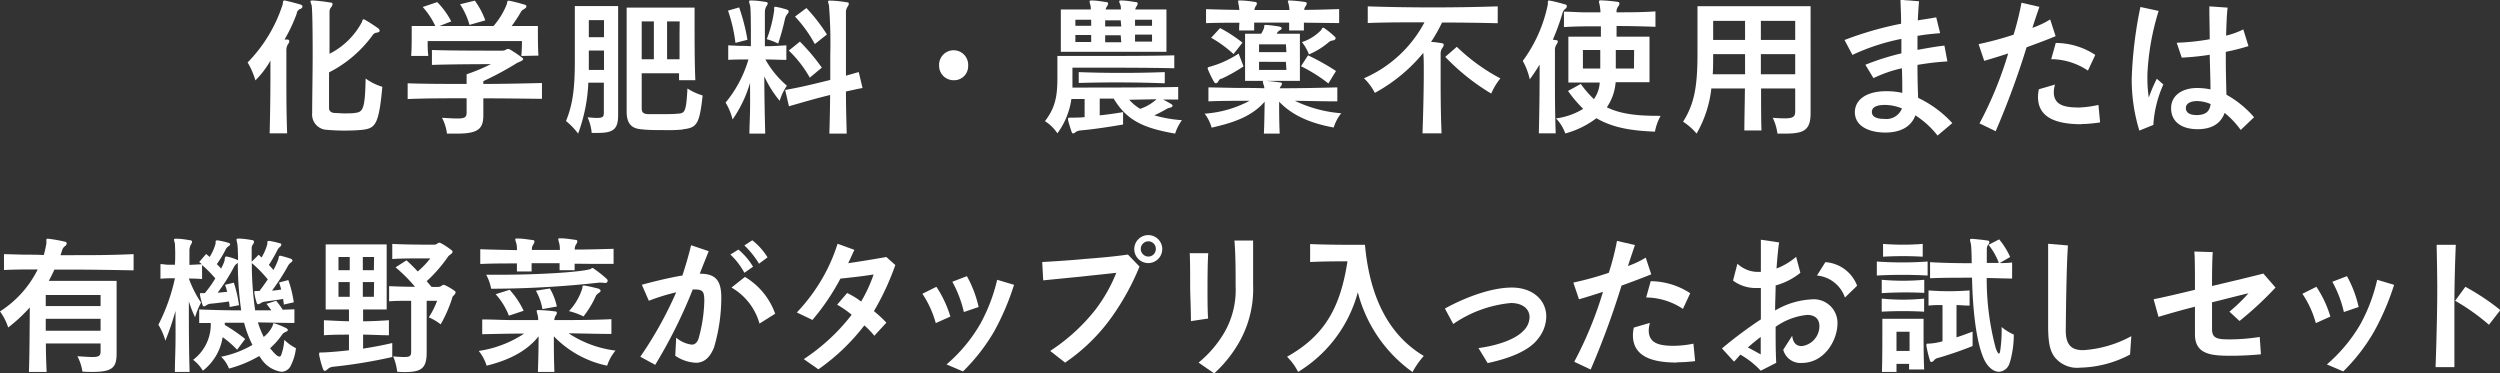 <svg xmlns="http://www.w3.org/2000/svg" viewBox="0 0 357.41 53.38"><rect x="0" y="0" width="357.41" height="53.38" fill="#333333" stroke="none"/><defs><style>.cls-1{fill:#fff;}</style></defs><g id="レイヤー_2" data-name="レイヤー 2"><g id="レイヤー_1-2" data-name="レイヤー 1"><path class="cls-1" d="M42.85,1.3a1,1,0,0,0-.41.48.31.31,0,0,0,0,.11,22.52,22.52,0,0,1-1.76,3.76l.39,0c.22,0,.29.13.29.26a.68.68,0,0,1-.18.39,1.66,1.66,0,0,0-.24.81c0,.48,0,1.89,0,3.87,0,2.19,0,5.08.11,8.08h-2.5c.07-2.65.11-5.61.11-8,0-.87,0-1.69,0-2.39a12.73,12.73,0,0,1-2.15,2.82,10.91,10.91,0,0,0-1.11-2.56,21,21,0,0,0,5-8.26c.07-.21,0-.6.24-.6,0,0,0,0,.09,0,.74.17,1.54.37,2.24.58.19.07.28.18.28.29A.48.48,0,0,1,42.85,1.3ZM51.8,18.56c-.59.06-1.54.11-2.54.11s-1.85-.05-2.52-.11a2.19,2.19,0,0,1-2.11-2.42v-.06c0-2.17.07-5.43.07-8.43,0-3.54-.05-6.65-.16-6.95a1.87,1.87,0,0,1-.15-.48c0-.11.07-.15.24-.15h.13a24.69,24.69,0,0,1,2.52.3c.2,0,.26.11.26.22a.76.76,0,0,1-.17.41,1,1,0,0,0-.26.69c0,.61,0,3.13,0,6a10.73,10.73,0,0,0,4.61-4.5c.09-.19.09-.43.26-.43a.46.46,0,0,1,.18.06A22.65,22.65,0,0,1,54,4a.55.55,0,0,1,.28.39c0,.13-.13.24-.43.28a.77.77,0,0,0-.57.35,17.49,17.49,0,0,1-6.24,5.33c0,1.91,0,3.73,0,5.08a.64.64,0,0,0,.35.61,1.36,1.36,0,0,0,.37.11c.39,0,.91.06,1.43.06s1.17,0,1.52-.06c1.15-.13,1.48-.42,1.56-4.93a7.82,7.82,0,0,0,2.39,1.19C54.17,17.77,53.69,18.34,51.8,18.56Z"/><path class="cls-1" d="M69.1,14.06v2.39c0,1.93-.68,2.65-3.74,2.65-.44,0-.91,0-1.46,0a6.48,6.48,0,0,0-.71-2.26c1,.06,1.69.1,2.21.1,1.11,0,1.31-.21,1.31-.89v-2c-2.89,0-5.76,0-8.43.11V11.91C61,12,63.82,12,66.71,12V10.62a27.3,27.3,0,0,0,3.47-1.45s-5.26,0-8.43.11V7.15c2.81.09,6.72.09,8.72.09h1.3a1,1,0,0,0,.63-.18A.43.43,0,0,1,72.62,7a.65.65,0,0,1,.26.06,17.45,17.45,0,0,1,1.76,1.18c.11.08.15.15.15.21,0,.26-.7.42-1,.63A44.16,44.16,0,0,1,69.1,11.6V12c2.84,0,5.67-.07,8.38-.13v2.26C74.77,14.1,71.94,14.06,69.1,14.06ZM74.53,8c.09-.93.09-2,.09-2.13H61.14v.31A14.94,14.94,0,0,0,61.23,8H58.78c.08-.87.08-2.21.08-3.15V3.72h3.37A10.52,10.52,0,0,0,60.43,1L62.51.3a11.25,11.25,0,0,1,2,2.76l-1.69.66h7.73A10.6,10.6,0,0,0,72.44.63c.11-.39.07-.52.2-.52a.76.76,0,0,1,.19,0A21.46,21.46,0,0,1,75,.67c.17,0,.26.16.26.26s-.11.22-.28.33c-.33.2-.42.26-.55.52a20,20,0,0,1-1.28,1.94H76.9V4.3c0,.91,0,2.65.08,3.65ZM67.12,3.56A10.25,10.25,0,0,0,65.77.61L67.88.09a11.08,11.08,0,0,1,1.5,2.82Z"/><path class="cls-1" d="M85.52,19c-.28,0-.61,0-.93,0A6.81,6.81,0,0,0,84,16.77c.57.05,1,.09,1.33.09.87,0,1-.19,1-.74v-4.3H84.11a23.75,23.75,0,0,1-1.46,7.28,10.47,10.47,0,0,0-1.73-1.8c1-2.44,1.26-4.85,1.26-8.54V.87h6.19V16.43C88.37,18.38,87.78,19,85.52,19Zm.83-16.12H84.18V5.32h2.17Zm0,4.34H84.18V10h2.17Zm11.23,11.3A22,22,0,0,1,95,18.6c-1.18,0-2.37,0-3.22-.11-1.56-.09-2.19-.89-2.19-2.54V1.09H99.3V3.26c0,2.28,0,5.84.11,8.21H97.08c0-.32,0-.67,0-1H91.74v4.93c0,.63.17.87.89.92.43,0,1,0,1.65,0,.93,0,2,0,2.63-.07,1-.06,1.19-.23,1.37-3.6a8.64,8.64,0,0,0,2.17,1C100,17.8,99.62,18.27,97.58,18.49ZM93.48,3.06H91.74V8.47h1.74Zm3.69,0h-1.8V8.47h1.78c0-1.41,0-2.76,0-3.76Z"/><path class="cls-1" d="M111.47,14.41a15,15,0,0,1-2.2-3.5c0,2.76.07,5.91.13,8.19h-2.26c0-.91.07-2.11.09-3.37s0-2.63,0-3.89a17.88,17.88,0,0,1-2.5,5.24,8.29,8.29,0,0,0-1-2.41A17.21,17.21,0,0,0,107,8.5c-.91,0-2,0-2.89.06V6.48l1.61.08c.56,0,1.1,0,1.63.05,0-3.13,0-5.55-.13-5.89a3,3,0,0,1-.13-.5c0-.11.06-.15.23-.15h.09c.67,0,1.39.1,2.07.21.19,0,.28.11.28.22a.94.94,0,0,1-.2.41,1.68,1.68,0,0,0-.21.85c0,.61,0,2.46,0,4.85,1,0,2.11-.07,3.07-.13V8.56c-.94,0-2-.06-3-.06a13.72,13.72,0,0,0,3.08,3.75A7.64,7.64,0,0,0,111.47,14.41Zm-6.33-8.28a21.92,21.92,0,0,0-1.06-4.61l1.59-.46a27.77,27.77,0,0,1,1.19,4.63ZM112.57,2a1.87,1.87,0,0,0-.32.58,33.91,33.91,0,0,1-1,3.65,9.51,9.51,0,0,0-1.63-.63,18.33,18.33,0,0,0,1.06-4.12V1.22c0-.18,0-.24.11-.24a.41.41,0,0,1,.15,0,11.52,11.52,0,0,1,1.61.41c.13.07.2.13.2.22A.59.59,0,0,1,112.57,2Zm8.37,11.1c0,2.09.06,4.17.11,6h-2.48c.05-1.61.09-3.54.11-5.52-2,.48-3.76,1-5.89,1.61l-.54-2.33c2.37-.41,4.24-.89,6.45-1.43,0-1.22,0-2.43,0-3.59a68.57,68.57,0,0,0-.19-7.12,2.74,2.74,0,0,1-.13-.48c0-.11.06-.15.22-.15h.1c.74,0,1.72.13,2.39.24.2,0,.26.1.26.21a.83.83,0,0,1-.19.44,1.38,1.38,0,0,0-.22.8c0,.68,0,2.78,0,5.46v3.58l1.83-.52.54,2.28C122.53,12.73,121.72,12.91,120.94,13.08Zm-5.17-2a16.49,16.49,0,0,0-3-3.87l1.59-1.28a29,29,0,0,1,3.13,3.72Zm.72-4.8a18.66,18.66,0,0,0-2.83-3.93l1.63-1.22a24.61,24.61,0,0,1,2.93,3.78Z"/><path class="cls-1" d="M136.34,11.47a2.06,2.06,0,0,1-2.08-2.06,2.08,2.08,0,1,1,4.15,0A2,2,0,0,1,136.34,11.47Z"/><path class="cls-1" d="M168,19.1c-4.5-.78-6.91-1.87-8.78-5h-2v2.39c1.08-.11,2.21-.27,3.34-.46V17.8c-2.15.37-4.17.67-6,.84a1.55,1.55,0,0,0-.78.24.71.71,0,0,1-.35.2c-.11,0-.17-.07-.24-.26-.17-.52-.39-1.2-.5-1.68a.56.56,0,0,1,0-.17c0-.13.09-.15.37-.15.59,0,1.26,0,2-.07v-2.6h-1.89a10.8,10.8,0,0,1-2,4.91,6,6,0,0,0-1.78-1.74c1.48-1.91,1.78-3.57,1.78-6.2V8h4.43c3.85,0,9.26,0,12.28-.09V9.76c-3.39-.09-9.36-.09-12.49-.09h-2.07v1.48c0,.47,0,.93,0,1.37,3,0,11.93,0,15.12-.09v1.8c-.54,0-1.36,0-2.17,0,.39.19.78.41,1.15.63.15.09.22.19.22.26s-.13.22-.3.26a1.8,1.8,0,0,0-.63.24c-.5.28-1,.56-1.68.87a18.91,18.91,0,0,0,3.94.69A6.83,6.83,0,0,0,168,19.1ZM151.66,7.41V1.35h4.28a.75.75,0,0,0,0-.22,1.66,1.66,0,0,0-.06-.43,2.32,2.32,0,0,1-.11-.48c0-.11.06-.15.24-.15h.08c.7,0,1.33.13,2.07.23.19,0,.26.11.26.22a.85.85,0,0,1-.17.41,1.1,1.1,0,0,0-.18.42h2.17a.75.75,0,0,0,0-.22,1.66,1.66,0,0,0-.06-.43A2.32,2.32,0,0,1,160,.22c0-.11.06-.15.24-.15h.08c.7,0,1.33.13,2.07.23.19,0,.26.11.26.22a.85.85,0,0,1-.17.41,1.1,1.1,0,0,0-.18.42h4.46V7.41ZM156,2.82h-2.26v.87H156ZM156,5h-2.26v1H156Zm-1.78,6.91v-1.6c3.86.15,8.25.15,12.3,0v1.6C162.48,11.75,158.07,11.75,154.23,11.86Zm6-9H158v.87h2.3Zm0,2.13H158v1h2.3Zm1.22,9.22A6.43,6.43,0,0,0,163,15.56a6.53,6.53,0,0,0,2.34-1.37ZM164.7,2.82h-2.43v.87h2.43Zm0,2.13h-2.43v1h2.43Z"/><path class="cls-1" d="M190.67,18.23c-3.22-.59-5.87-1.67-7.8-3.69,0,1,0,2.91.08,4.56h-2.26c.07-1.41.09-3.37.11-4.56-1.82,2.1-4.43,3-7.58,3.71a5.93,5.93,0,0,0-1-2,16,16,0,0,0,6.43-1.84c-1.91,0-4,0-5.89.08v-2l4,.08c1.35,0,2.67,0,4,.05a1.8,1.8,0,0,0-.09-.44,2.74,2.74,0,0,1-.13-.48c0-.1.06-.15.24-.15h.08c.68.05,1.46.13,2.18.24.17,0,.24.09.24.18a.69.69,0,0,1-.16.34,2.12,2.12,0,0,0-.17.31c2.67,0,5.43-.05,8.24-.13v2c-2,0-4.11-.06-6.07-.08a18.5,18.5,0,0,0,6.63,1.78A6.21,6.21,0,0,0,190.67,18.23Zm-4.26-15c0,.37,0,.76,0,1.13H184.3c0-.33,0-.74,0-1.13h-5c0,.34,0,.74,0,1.13h-2.15c0-.35,0-.74.05-1.11-1.65,0-3.18,0-4.78.06v-2c1.6.05,3.13.09,4.76.11a6.39,6.39,0,0,0-.09-.71A4.47,4.47,0,0,1,177,.17c0-.08,0-.1.19-.1h.11c.68,0,1.44.1,2.11.21.2,0,.28.11.28.22a.71.71,0,0,1-.15.37,1,1,0,0,0-.2.56h5a3.89,3.89,0,0,0-.09-.73c-.06-.29-.13-.44-.13-.53s.05-.1.2-.1h.11a20.65,20.65,0,0,1,2.11.21c.19,0,.28.11.28.22a.8.8,0,0,1-.15.37,1,1,0,0,0-.22.54c1.69,0,3.3-.06,5-.11v2C189.73,3.28,188.12,3.26,186.41,3.24Zm-11.82,8a.8.8,0,0,0-.42.41c-.11.17-.21.26-.34.26s-.18-.06-.27-.2a14.27,14.27,0,0,1-.84-1.71.6.6,0,0,1-.07-.24c0-.11.09-.15.28-.2a14.58,14.58,0,0,0,4.15-1.89l.7,1.83A22.73,22.73,0,0,1,174.59,11.28Zm1.76-3.5a17.05,17.05,0,0,0-3.2-2.33l1.28-1.39a20.63,20.63,0,0,1,3.2,2.09ZM178,11.56V4.82h2.3a2.38,2.38,0,0,0,.24-.43,1.59,1.59,0,0,0,.15-.35c.11-.39,0-.48.2-.48H181a18.44,18.44,0,0,1,1.91.24c.21.05.32.13.32.24s-.06.18-.21.26a1.09,1.09,0,0,0-.46.44.15.15,0,0,0,0,.08h3.28v6.74Zm5.84-5.22H180V7.45h3.91Zm0,2.5H180V10h3.91Zm6.07,3.09A22.14,22.14,0,0,0,186,9.47l1-1.56a32.84,32.84,0,0,1,4,2.24Zm.65-6.15A1.18,1.18,0,0,0,190,6a10.78,10.78,0,0,1-2.87,1.78,6.27,6.27,0,0,0-1-1.76,6.73,6.73,0,0,0,2.72-1.69c.15-.22.19-.37.3-.37a.35.35,0,0,1,.17.06,12.07,12.07,0,0,1,1.48,1.2.35.35,0,0,1,.15.28C190.9,5.63,190.8,5.74,190.58,5.78Z"/><path class="cls-1" d="M206.16,3.22A24.2,24.2,0,0,1,204.59,6c.52,0,1.09.11,1.5.17.22,0,.31.13.31.26a.73.73,0,0,1-.16.37,1.43,1.43,0,0,0-.28.83c0,.39,0,1.58,0,3.43,0,2,0,4.76.13,8h-2.72c.11-3.26.18-6.35.18-8.65,0-1.17,0-2.15-.07-2.85a23.46,23.46,0,0,1-6.93,5.72A7.65,7.65,0,0,0,195,11.19a17.77,17.77,0,0,0,8.65-8c-2.76,0-5.5,0-8.11.1V.91c6,.2,12.47.2,18.58,0V3.32C211.52,3.26,208.83,3.22,206.16,3.22Zm7,10.14a31.18,31.18,0,0,1-6.54-5.23l1.65-1.44a27.28,27.28,0,0,0,6.23,4.52A9,9,0,0,0,213.2,13.36Z"/><path class="cls-1" d="M223.84,1.22a1.13,1.13,0,0,0-.45.63A32.39,32.39,0,0,1,222,5.67l.45.07c.2,0,.26.1.26.21a.89.89,0,0,1-.19.42,1.38,1.38,0,0,0-.22.8c0,.48,0,1.93,0,3.89,0,2.22,0,5.11.11,8H220c.07-2.85.11-6,.11-8.43V9.23a25,25,0,0,1-1.41,2.11,9.42,9.42,0,0,0-1-2.63,20.45,20.45,0,0,0,3.59-8.1c0-.41-.05-.59.3-.52a20.1,20.1,0,0,1,2.13.54c.2,0,.28.15.28.24A.47.47,0,0,1,223.84,1.22Zm12.76,17.6c-3.39-.13-6-.55-8.37-1.92a12.94,12.94,0,0,1-4.45,2.18,5.87,5.87,0,0,0-1.33-2.15,9.9,9.9,0,0,0,3.89-1.37A18.32,18.32,0,0,1,224.17,13L226,12a14.29,14.29,0,0,0,1.87,2.17,4.41,4.41,0,0,0,.83-2.37h-4.48V5.24h4.65V3.76c-1.8,0-3.48,0-5.28.11V1.67c.91,0,1.76.07,2.63.09l2.59,0a6.15,6.15,0,0,0-.14-1.15,2.23,2.23,0,0,1-.08-.39c0-.11.06-.17.26-.17h.06a23,23,0,0,1,2.31.21c.21,0,.3.11.3.26a.77.77,0,0,1-.17.4,1.14,1.14,0,0,0-.24.84c1.95,0,3.52,0,5.56-.13v2.2c-2.06-.07-3.61-.11-5.56-.11V5.24h4.71v6.51h-4.84a7.35,7.35,0,0,1-1.26,3.59c1.91.93,4.15,1.22,7.32,1.22h.37A7.41,7.41,0,0,0,236.6,18.82ZM226.3,7.15V9.8h2.48c0-.72,0-1.76,0-2.65Zm7.32,0H231c0,.87,0,1.91,0,2.65h2.6Z"/><path class="cls-1" d="M255.2,19.1c-.33,0-.7,0-1.09,0a7.3,7.3,0,0,0-.67-2.26c.72.06,1.28.08,1.72.08,1.23,0,1.49-.26,1.49-1V12.65h-4.88c0,2.19,0,4.62.06,6h-2.45c0-1.44.06-3.85.08-6h-4.8a16.52,16.52,0,0,1-2.11,6.45,8.52,8.52,0,0,0-1.93-1.7c1.63-2.58,2.06-5.06,2.06-9.8V.89h16.17V16.17C258.85,18.62,257.89,19.1,255.2,19.1ZM249.48,7.74h-4.56c0,1,0,2-.06,2.88h4.62Zm0-4.76h-4.56V5.71h4.56Zm7.17,0h-4.91V5.71h4.91Zm0,4.76h-4.91v2.88h4.91Z"/><path class="cls-1" d="M277,19.38a12.77,12.77,0,0,0-3.17-2.89c-.61,1.65-2.15,2.46-4.3,2.46s-4.35-.81-4.35-2.91c0-1.7,1.53-3,4.48-3a10,10,0,0,1,2.3.24c0-1,0-2.18-.06-3.52a18.24,18.24,0,0,0-4.06,1.41l-1.16-1.91a35.65,35.65,0,0,1,5.15-1.63c0-.68,0-1.39,0-2.07a30.42,30.42,0,0,0-7,2.29l-1.13-2.13a48.6,48.6,0,0,1,8.09-2.33c0-1.32-.07-2.52-.09-3.41l2.65.2c-.06.76-.13,1.69-.17,2.73.93-.15,1.82-.28,2.63-.43l.56,2.26c-1,.09-2.15.19-3.24.39,0,.67,0,1.33,0,2,1.33-.24,2.65-.48,3.85-.61l.43,2.26a37.34,37.34,0,0,0-4.28.5c0,2.52.07,3.84.09,4.71a15.78,15.78,0,0,1,4.89,3.61ZM269.5,15c-1,0-1.89.22-1.89,1s.84,1,1.8,1a2.38,2.38,0,0,0,2.5-1.5A6.59,6.59,0,0,0,269.5,15Z"/><path class="cls-1" d="M289.73,6.76a118.7,118.7,0,0,1-4.42,12L283,17.64a53.82,53.82,0,0,0,4.1-10c-1.19.39-2.41.76-3.43,1.06l-.8-2.39a47.42,47.42,0,0,0,5-1.35A40.9,40.9,0,0,0,289,.39l2.56.59c-.26.76-.63,1.84-1,3a12.36,12.36,0,0,0,2.54-1.2l.78,2.39C292.7,5.67,291,6.3,289.73,6.76Zm7.88,11c-3.49,0-6.25-.85-6.25-3.91a4.76,4.76,0,0,1,.13-1.09l2.3-.67a4.09,4.09,0,0,0-.17,1.09c0,1.93,1.69,2.19,3.65,2.19A15.41,15.41,0,0,0,300,15l.24,2.5C299.42,17.62,298.5,17.73,297.61,17.73Zm.89-7.67a9.62,9.62,0,0,0-5.1-1.63h-.15l.65-2.32a10.37,10.37,0,0,1,5.65,1.71Z"/><path class="cls-1" d="M307.85,17.86l-2,.81a24.77,24.77,0,0,1-1.09-7.46A59.5,59.5,0,0,1,306,1l2.61.56A35.78,35.78,0,0,0,307,10.65c0,.24,0,.45,0,.67a17.91,17.91,0,0,0,.2,2.63,20.72,20.72,0,0,1,1.15-2.69l.93.82A16.47,16.47,0,0,0,307.85,17.86Zm12.49.72a12.31,12.31,0,0,0-2.3-2.44c-.48,1.35-1.63,2.33-3.85,2.33s-3.8-1-3.8-3c0-1.78,1.52-2.89,3.74-2.89a9.49,9.49,0,0,1,1.89.2c0-1.33-.07-3.11-.11-4.95a37.77,37.77,0,0,1-4,.41l-.72-2.13a32.8,32.8,0,0,0,4.72-.5c0-1.52-.05-2.91-.05-4.09V.91l2.61.18c-.13,1-.17,2.52-.22,4a10.78,10.78,0,0,0,2.46-.89l.74,2.39a29.73,29.73,0,0,1-3.24.82v1c0,2,.06,3.94.09,5.13a14.51,14.51,0,0,1,3.95,3.22Zm-6.23-4.13c-.87,0-1.61.3-1.61,1s.63,1,1.54,1c1.2,0,1.87-.46,2-1.57A5,5,0,0,0,314.11,14.45Z"/><path class="cls-1" d="M9.69,38.54H7.78c-.24.53-.52,1.09-.8,1.61h9.69V50.54c0,2-.59,2.63-3.46,2.63-.43,0-.91,0-1.43-.05a6.56,6.56,0,0,0-.72-2.19c1,.06,1.65.11,2.13.11,1,0,1.19-.2,1.19-.83V49.1H6.56c0,1.46.05,2.92.11,4.07H4.13c.09-1.85.11-6.41.13-9.22a22.63,22.63,0,0,1-3.09,2.87A8,8,0,0,0,0,44.52a15,15,0,0,0,5.39-6c-1.54,0-3.22,0-4.82.08V36.33l2.86.08c1,0,1.92,0,2.83.05a15.15,15.15,0,0,0,.37-1.65.68.68,0,0,0,0-.2c0-.11,0-.19,0-.28s0-.2.17-.2h.07a19.84,19.84,0,0,1,2.39.42c.17,0,.28.15.28.26a.57.57,0,0,1-.26.39,1,1,0,0,0-.37.5c-.09.24-.17.54-.26.78H10.3c2.85,0,5.74,0,8.8-.15v2.32C15.86,38.59,12.78,38.54,9.69,38.54Zm4.69,3.63H6.54v1.59h7.84Zm0,3.41H6.54v1.7h7.84Z"/><path class="cls-1" d="M41.5,52.41a1.49,1.49,0,0,1-1.28.74,4.21,4.21,0,0,1-2.93-1.94,3.62,3.62,0,0,1-.22-.32,17.13,17.13,0,0,1-4.33,1.8A4.77,4.77,0,0,0,31.61,51a14.31,14.31,0,0,0,4.48-1.69,15.25,15.25,0,0,1-1.19-3.17H32.14a3.06,3.06,0,0,0,0,.32,24.8,24.8,0,0,1,2.91,2L33.9,50a14.59,14.59,0,0,0-2.07-1.8A7.52,7.52,0,0,1,29,53a5.48,5.48,0,0,0-1.39-1.56,6.32,6.32,0,0,0,2.52-5.26c-.65,0-1,0-1.65,0V44.24c1.89.08,3.93.13,6,.13a48.2,48.2,0,0,1-.48-6.78.63.63,0,0,0-.15.11,1.25,1.25,0,0,0-.4.47,26.87,26.87,0,0,1-2.34,3.68l1.37-.13a9.21,9.21,0,0,0-.31-1l1.26-.31a18.49,18.49,0,0,1,.74,3.22l-1.34.26c0-.26-.07-.52-.09-.79-.94.14-1.81.24-2.52.31a1.3,1.3,0,0,0-.65.19c-.16.09-.29.2-.4.2s-.17-.06-.23-.26a12.54,12.54,0,0,1-.35-1.35.76.76,0,0,1,0-.19c0-.07,0-.09.13-.09a2.28,2.28,0,0,1,.32,0h.24a15.14,15.14,0,0,0,1.5-2.11,17.62,17.62,0,0,0-1.89-1.91v2c-.65-.05-1.28-.07-1.89-.07a15.54,15.54,0,0,0,1.74,3.44,10.89,10.89,0,0,0-.85,2.1A16.59,16.59,0,0,1,27,43.08c0,3.29,0,7,.11,10.09H25c0-1.22.07-2.65.09-4.13s0-3.06,0-4.59a39.6,39.6,0,0,1-1.45,4.26,8.4,8.4,0,0,0-1-2.28,26.88,26.88,0,0,0,2.37-6.65c-.66,0-1.35,0-2.07.07V37.76c.37,0,.72.07,1.07.09l1,0A26.86,26.86,0,0,0,25,34.74a2.43,2.43,0,0,1-.13-.45c0-.11.06-.16.24-.16h.08c.7,0,1.33.11,2,.22.2,0,.26.11.26.22a.76.76,0,0,1-.17.41,1.92,1.92,0,0,0-.2.83c0,.34,0,1.06,0,2.06l1.76-.09a1.58,1.58,0,0,0-.37-.32l1-1.15c.17.15.35.28.5.43a7.16,7.16,0,0,0,.85-1.91c0-.37,0-.46.19-.46l.18,0c.47.09,1,.2,1.43.33s.33.33,0,.54a1,1,0,0,0-.35.42A15.85,15.85,0,0,1,31,37.76c.22.22.44.44.61.63a6.56,6.56,0,0,0,.5-1.13c0-.06,0-.11,0-.15.07-.33.07-.43.2-.43a.5.5,0,0,1,.15,0,8,8,0,0,1,1.57.52c0-1.2-.05-2.09-.11-2.39s-.11-.44-.11-.54.06-.16.24-.16h.09c.56,0,1.3.11,1.93.22a.24.24,0,0,1,.24.24.63.63,0,0,1-.15.37.93.93,0,0,0-.18.63v.15c0,.39,0,1,0,1.7l1-1c.15.13.28.27.41.4a7.82,7.82,0,0,0,.83-1.92c0-.37,0-.45.17-.45a.62.62,0,0,1,.18,0,13.5,13.5,0,0,1,1.43.33c.15,0,.22.1.22.21a.47.47,0,0,1-.2.31,1.49,1.49,0,0,0-.35.43,21,21,0,0,1-1.23,2.15,9.59,9.59,0,0,1,.65.72A9.89,9.89,0,0,0,39.81,37c.06-.32.06-.43.19-.43a.5.5,0,0,1,.15,0c.42.11,1.05.28,1.44.43.15.07.22.15.22.24s-.09.2-.24.31a1.29,1.29,0,0,0-.39.45,30.44,30.44,0,0,1-2.29,3.54c.42,0,.87-.08,1.31-.15a8.29,8.29,0,0,0-.31-1l1.33-.35A16.59,16.59,0,0,1,42,43.22l-1.43.32c0-.28-.07-.54-.09-.8-1,.17-2.06.3-2.52.37a1.5,1.5,0,0,0-.63.19,1,1,0,0,1-.41.2c-.09,0-.18-.07-.24-.26a8.9,8.9,0,0,1-.31-1.35.83.83,0,0,1,0-.2c0-.06,0-.08.13-.08a2.44,2.44,0,0,1,.35,0,1,1,0,0,1,.24,0c.41-.54.82-1.11,1.19-1.67A17.86,17.86,0,0,0,36,37.61a46.44,46.44,0,0,0,.48,6.76c.78,0,1.54,0,2.32,0-.24-.32-.47-.65-.71-.93L39.48,43a11,11,0,0,1,.94,1.28l1.67-.06v1.95c-1.7,0-3.46-.06-5.22-.08a13.86,13.86,0,0,0,.83,2.08,4.32,4.32,0,0,0,1.24-1.52c.13-.3.08-.43.21-.43a1,1,0,0,1,.24.06,11.47,11.47,0,0,1,1.52.63c.16.09.24.17.24.26s-.08.2-.26.26a1.32,1.32,0,0,0-.52.35,10.43,10.43,0,0,1-1.76,2l.31.37c.47.56.8.82,1,.82s.24-.11.3-.28a7.27,7.27,0,0,0,.42-2.11,6.71,6.71,0,0,0,1.67,1.2A7.4,7.4,0,0,1,41.5,52.41Z"/><path class="cls-1" d="M47.65,52.43a1.32,1.32,0,0,0-.78.32c-.18.16-.31.27-.44.27s-.21-.14-.3-.4a14.43,14.43,0,0,1-.5-1.86.94.94,0,0,1,0-.22c0-.13.06-.15.19-.15H46c.59,0,2.11-.11,3.89-.31V47.84c-1.15,0-2.35,0-3.58.09V45.78c1.23.06,2.43.13,3.58.15V44.24H46.56v-9.3h8.72v9.3H51.91v1.69c1.19,0,2.37-.06,3.69-.15v2.15c-1.32,0-2.5-.09-3.69-.09v2c1.43-.22,2.89-.5,4.17-.8v2A72,72,0,0,1,47.65,52.43ZM50,36.74H48.39v1.89H50Zm0,3.59H48.39v2.1H50Zm3.48-3.59H51.87v1.89h1.58Zm0,3.59H51.87v2.1h1.58Zm11.19,2.21A19.39,19.39,0,0,1,63,46.37a7.34,7.34,0,0,0-1.7-1A11.5,11.5,0,0,0,62.49,43H61v7.34c0,2.2-.63,2.85-3.07,2.85-.34,0-.71,0-1.15-.05a7.28,7.28,0,0,0-.58-2.19c.69.06,1.19.09,1.58.09,1,0,1-.24,1-1V43c-1.12,0-2.28,0-3.15.08V40.91c1.09.05,2.48.09,3.7.09a21.47,21.47,0,0,0-2.78-2.78l1.56-1a21.75,21.75,0,0,1,1.61,1.59,12.27,12.27,0,0,0,1.8-1.87H60.34c-1.24,0-3,0-4.26.09V34.87c1.5.09,4.11.11,5.3.11H62a.84.84,0,0,0,.61-.22.38.38,0,0,1,.18-.06.57.57,0,0,1,.24.06,11.22,11.22,0,0,1,1.52,1c.11.09.15.16.15.24,0,.26-.5.46-.65.7A20.73,20.73,0,0,1,61,40.2l.7.82h.95a1,1,0,0,0,.59-.24.32.32,0,0,1,.17-.06.49.49,0,0,1,.22.06,7.87,7.87,0,0,1,1.37.81.23.23,0,0,1,.13.21C65.14,42.06,64.69,42.35,64.64,42.54Z"/><path class="cls-1" d="M86.8,52.28a14.76,14.76,0,0,1-7.62-4.2c0,1.35,0,3.2.08,5.09H76.9c.06-1.61.1-3.54.1-5.09-1.65,2.09-4.17,3.39-7.43,4.2a6.21,6.21,0,0,0-1.13-2.11,16,16,0,0,0,6.5-2.48c-2,0-4,.05-6,.09V45.67c1.33,0,2.66.07,4,.09l4,0a3.07,3.07,0,0,0-.09-.78,4.14,4.14,0,0,1-.13-.5c0-.11.07-.15.24-.15h.09a21.16,21.16,0,0,1,2.3.19c.2,0,.26.11.26.22a.75.75,0,0,1-.19.41,1.58,1.58,0,0,0-.18.61c2.72,0,5.43,0,8.17-.13v2.11c-2,0-4.1-.07-6.12-.09A15.54,15.54,0,0,0,88,50.12,6.34,6.34,0,0,0,86.8,52.28ZM82.15,37.7c0,.21,0,.65,0,.93H80c0-.26,0-.69,0-1h-4c0,.31,0,.83,0,1.18H73.9c0-.31,0-.83,0-1.15-1.76,0-3.5,0-5.24.08V35.63c1.74.07,3.5.09,5.24.13a3.34,3.34,0,0,0-.09-1,3.37,3.37,0,0,1-.15-.53c0-.11.07-.13.24-.13H74c.69,0,1.45.13,2.15.22.19,0,.26.11.26.22a1,1,0,0,1-.15.39,1.16,1.16,0,0,0-.22.72v.08h4a3.88,3.88,0,0,0-.1-1,3.69,3.69,0,0,1-.13-.53c0-.11.06-.13.21-.13h.09c.72,0,1.5.13,2.15.22.22,0,.28.11.28.22a.84.84,0,0,1-.15.39,1.16,1.16,0,0,0-.22.72v.06c1.81,0,3.7-.06,5.55-.11v2.15C85.87,37.74,84,37.72,82.15,37.7Zm4.35,2.76h0a2.62,2.62,0,0,0-.57-.05,1.72,1.72,0,0,0-.32,0,143.61,143.61,0,0,1-15.39.87,6.79,6.79,0,0,0-.71-2l1.8,0c5.74,0,11.41-.36,13-.78.18,0,.24-.19.37-.19a.32.32,0,0,1,.16.06,18.35,18.35,0,0,1,1.86,1.46.48.48,0,0,1,.18.32C86.85,40.33,86.72,40.46,86.5,40.46ZM72.75,45.13a9.87,9.87,0,0,0-1.89-3.07l2-.63a11.89,11.89,0,0,1,2,3Zm4.8-.94a8.11,8.11,0,0,0-.94-2.63l2-.32a8.61,8.61,0,0,1,1,2.58Zm8-2.26a1,1,0,0,0-.43.53,14.36,14.36,0,0,1-1.7,2.78,9.63,9.63,0,0,0-2.08-.76,8.41,8.41,0,0,0,1.89-3.2c.08-.35,0-.45.19-.45a.62.62,0,0,1,.18,0c.52.08,1.26.26,1.87.41.26.07.39.2.39.33S85.74,41.8,85.52,41.93Z"/><path class="cls-1" d="M102.08,49.67c-.63,1.56-1.5,2.19-2.59,2.19a5.63,5.63,0,0,1-2.95-1l.13-2.59a4.26,4.26,0,0,0,2.22,1c.52,0,.84-.39,1-.94a21.45,21.45,0,0,0,.8-5.26c0-1.37-.17-1.69-1.41-1.69h-.24a71.09,71.09,0,0,1-5.37,10.78L91.54,51a54.63,54.63,0,0,0,5.13-9.21A28.64,28.64,0,0,0,92.76,43l-1-2.29c1.41-.39,3.84-1,5.8-1.32.46-1.41.93-3,1.24-4.33l2.52.85c-.33.85-.81,2-1.28,3.22,2.15,0,3.08.84,3.08,3.39A25.14,25.14,0,0,1,102.08,49.67ZM106.42,39a10.25,10.25,0,0,0-2-2.61l1.15-.71a9.71,9.71,0,0,1,2.09,2.45Zm2.16,7.26a8.6,8.6,0,0,0-4-5.15l1.92-1.52a10,10,0,0,1,4.32,5.26Zm-.07-8.56a12.39,12.39,0,0,0-2.09-2.61l1.13-.74a9.39,9.39,0,0,1,2.18,2.44Z"/><path class="cls-1" d="M124.94,44.48a17.57,17.57,0,0,1,1.78,1.65L125,48a12,12,0,0,0-1.43-1.48A29.79,29.79,0,0,1,117,52.8l-2.09-1.46A28.2,28.2,0,0,0,121.76,45a14.14,14.14,0,0,0-2.08-1.44l1.43-1.67a11.08,11.08,0,0,1,2,1.22,20.22,20.22,0,0,0,1.78-3.87c-1.28.22-3.63.48-4.74.59a32.72,32.72,0,0,1-4,5.91l-2.23-1.07a25.93,25.93,0,0,0,3.69-4.95,24.41,24.41,0,0,0,2.13-4.87l2.41.87c-.28.57-.54,1.2-.89,1.91,1.63-.24,4.17-.65,5.45-.89L128,37.89A37.58,37.58,0,0,1,124.94,44.48Z"/><path class="cls-1" d="M133.78,46.19A14.41,14.41,0,0,0,131.87,42l2-1a16.08,16.08,0,0,1,2,4.26Zm8.37,1.15a26.92,26.92,0,0,1-4.48,5.76l-2.35-1a22.23,22.23,0,0,0,4.83-5.8A24.81,24.81,0,0,0,142.56,40l2.41.72A36.19,36.19,0,0,1,142.15,47.34Zm-4.35-2.73a16.83,16.83,0,0,0-1.65-4.33l2.08-.8a16.32,16.32,0,0,1,1.68,4.41Z"/><path class="cls-1" d="M158.94,45.32a26.36,26.36,0,0,1-6.67,6.52l-2.13-1.67a27,27,0,0,0,6.39-5.8A22.18,22.18,0,0,0,159.59,39c-.89.11-3.17.34-5,.54l-5.45.54L149,37.46c1.26-.07,3.82-.22,6.1-.44,2-.15,4.46-.37,6.15-.63l1.66,1.72A35.75,35.75,0,0,1,158.94,45.32Zm5.22-7.71a2,2,0,1,1,2-2A2,2,0,0,1,164.16,37.61Zm0-3.11a1.09,1.09,0,0,0-1.07,1.09,1.1,1.1,0,0,0,1.07,1.09,1.07,1.07,0,0,0,1.08-1.09A1.06,1.06,0,0,0,164.16,34.5Z"/><path class="cls-1" d="M172.63,41.41c0,1.28,0,3.13.09,4.13l-2.46.37c0-1.8-.11-3.78-.11-5.08,0-1.81,0-3.37-.06-4.63h2.65C172.65,37.2,172.63,39.52,172.63,41.41Zm4.67,7.26a18.25,18.25,0,0,1-3.71,4.71l-2.24-1.54a15.94,15.94,0,0,0,3.76-4.43,12.2,12.2,0,0,0,1.54-6.52c0-2.11,0-4.48-.17-6.5h2.67V40.7A15.45,15.45,0,0,1,177.3,48.67Z"/><path class="cls-1" d="M201.94,53.19a20.15,20.15,0,0,1-7.82-11.41,19.11,19.11,0,0,1-8.54,11.39A8.16,8.16,0,0,0,184,51c5.36-3,7.62-7,8.64-13.64-1.17,0-3.39,0-5.34.1V34.89c1.74.09,4.45.11,6.17.11h1.67c.76,8.39,4,13.26,8.41,15.89A11.76,11.76,0,0,0,201.94,53.19Z"/><path class="cls-1" d="M219.93,48.37c-1.45,2-4.76,3-7.25,3.54l-1.31-2.15c2.57-.33,5.22-1.2,6.39-2.44a2.76,2.76,0,0,0,.91-2c0-1.11-.95-2-2.67-2a17.4,17.4,0,0,0-8.24,3l-1.19-2.21c2.89-1.59,6.61-3,9.58-3s4.91,1.8,4.91,4.13A5.09,5.09,0,0,1,219.93,48.37Z"/><path class="cls-1" d="M231.82,40.83a117.16,117.16,0,0,1-4.41,12l-2.35-1.11a54.34,54.34,0,0,0,4.11-10c-1.2.4-2.41.77-3.43,1.07l-.81-2.39A47.42,47.42,0,0,0,230,39a36.94,36.94,0,0,0,1.17-4.56l2.57.59c-.26.76-.63,1.84-1,3a12.91,12.91,0,0,0,2.54-1.2l.79,2.39C234.8,39.74,233.1,40.37,231.82,40.83Zm7.89,11c-3.5,0-6.26-.85-6.26-3.91a4.76,4.76,0,0,1,.13-1.09l2.3-.67a4.08,4.08,0,0,0-.17,1.08c0,1.94,1.69,2.2,3.65,2.2a14.81,14.81,0,0,0,2.74-.31l.24,2.5A24.61,24.61,0,0,1,239.71,51.8Zm.89-7.67a9.65,9.65,0,0,0-5.11-1.63h-.15l.65-2.33a10.47,10.47,0,0,1,5.65,1.72Z"/><path class="cls-1" d="M257.57,51.89A2.54,2.54,0,0,1,254.94,50l1.28-2c.11,1.06.63,1.48,1.37,1.48a2.88,2.88,0,0,0,2.52-2.87c0-.81-.44-1.59-1.76-1.59a9.43,9.43,0,0,0-4.5,1.7c0,1.76,0,3.67.09,5.15L251.72,53a12.07,12.07,0,0,0-2.91-2.3c-.33.37-.63.74-.91,1l-1.72-1.89a60.91,60.91,0,0,1,5.56-4.15V43.8c0-.84,0-1.71,0-2.63a4.26,4.26,0,0,1-.5,0,5.4,5.4,0,0,1-3.48-1.06l.63-2.41a4.29,4.29,0,0,0,3.06,1.17h.29c0-1.8,0-3.39,0-4.6l2.61.39c-.13.8-.26,2.15-.37,3.73a9.59,9.59,0,0,0,2.8-1.67l.61,2.28a9.75,9.75,0,0,1-3.54,1.81c0,1.15-.07,2.32-.07,3.38v.2A11.33,11.33,0,0,1,259,42.8a3.38,3.38,0,0,1,3.69,3.54C262.65,48.65,260.85,51.89,257.57,51.89Zm-7.69-2.22c.67.35,1.45.78,1.84,1,0-.83,0-1.65,0-2.5C251.11,48.63,250.48,49.15,249.88,49.67Zm13.88-7.13a4.68,4.68,0,0,0-4-3.15l1.2-1.91a5.21,5.21,0,0,1,4.54,3.37Z"/><path class="cls-1" d="M268.32,39.39v-2a51.74,51.74,0,0,0,7.26,0v2A67.62,67.62,0,0,0,268.32,39.39Zm.7,2.52V40a34.29,34.29,0,0,0,6.08,0v1.87A56,56,0,0,0,269,41.91Zm0,2.65V42.69a30.67,30.67,0,0,0,6.06,0v1.87A55.67,55.67,0,0,0,269,44.56Zm3.91,8.26c0-.24,0-.5,0-.8h-1.8c0,.41,0,.8,0,1.15h-2.08c.06-1.81.06-4.57.06-6.22V45.58H275v1.07c0,1.63,0,4.67.09,6.17ZM269.21,36.7V34.87a35.77,35.77,0,0,0,5.67,0V36.7A48.74,48.74,0,0,0,269.21,36.7ZM273,47.43h-1.87v2.74H273Zm4.06,3.74a1,1,0,0,0-.57.35.55.55,0,0,1-.37.23c-.1,0-.19-.08-.23-.28a17.7,17.7,0,0,1-.48-2,.65.65,0,0,1,0-.18c0-.15.1-.17.32-.17h.11a8.3,8.3,0,0,0,1.87-.33V43.61c-.67,0-1.33,0-2,.08V41.52a38.34,38.34,0,0,0,5.87,0v2.17c-.63,0-1.24-.06-1.87-.08v4.62c.72-.23,1.5-.52,2.3-.82v2.06C280.34,50.15,278.38,50.8,277.08,51.17Zm10.25.67a1.68,1.68,0,0,1-1.52,1.31c-.82,0-1.76-.72-2.32-2.2-.94-2.37-1.44-6.52-1.54-11.25-2.13,0-4.24,0-6,.08v-2.3c1.76.11,3.82.15,5.95.15,0-1.43-.06-2.56-.13-2.84a2.82,2.82,0,0,1-.11-.48c0-.11.07-.16.24-.16H282c.61.05,1.54.14,2.13.24.19,0,.28.11.28.24a.69.69,0,0,1-.17.35,1.05,1.05,0,0,0-.2.7c0,.41,0,1.08,0,1.91.63,0,1.11,0,1.72,0A9.1,9.1,0,0,0,284.29,35l1.52-.78a11.05,11.05,0,0,1,1.57,2.52l-1.5.87c.52,0,1.15,0,1.78-.09v2.3c-1.22,0-2.28-.06-3.63-.08a37.91,37.91,0,0,0,1.28,10c.2.55.35.81.46.81s.15-.18.2-.48a20.37,20.37,0,0,0,.19-3.32,7.17,7.17,0,0,0,1.74,1.08A14.14,14.14,0,0,1,287.33,51.84Z"/><path class="cls-1" d="M304.52,50.69a15.94,15.94,0,0,1-7.1,1.87A4.12,4.12,0,0,1,293.7,51c-.52-.74-.89-1.69-.89-4.37V40.26c0-2.3,0-4.45,0-5.41l2.83.24c-.24,3.56-.29,10.49-.31,12.19,0,2.3,1.09,2.78,2.5,2.78a16.48,16.48,0,0,0,6.87-2Z"/><path class="cls-1" d="M320.17,45.89l-1.44-1.33a24.3,24.3,0,0,0,2.72-2.63c-1,.22-3.17.79-5.21,1.29v3.84c0,1.37.84,1.46,2.56,1.46a27.84,27.84,0,0,0,4.26-.35l.17,2.48c-1.26.13-2.85.21-4.28.21-2.76,0-5.15-.15-5.15-3.06V43.85c-1.89.47-4,1.08-5.21,1.45l-.7-2.52c1.44-.28,3.72-.82,5.91-1.35,0-2.36,0-4.62-.09-5.47l2.63.08c-.08,1.2-.1,3-.1,4.85,2.91-.69,5.86-1.39,7.34-1.78l1.74,2A49.31,49.31,0,0,1,320.17,45.89Z"/><path class="cls-1" d="M331.08,46.19A14.18,14.18,0,0,0,329.16,42l2-1a15.79,15.79,0,0,1,2,4.26Zm8.36,1.15A26.3,26.3,0,0,1,335,53.1l-2.34-1a22.39,22.39,0,0,0,4.82-5.8A24.44,24.44,0,0,0,339.85,40l2.42.72A36.3,36.3,0,0,1,339.44,47.34Zm-4.35-2.73a16.48,16.48,0,0,0-1.65-4.33l2.09-.8a16.31,16.31,0,0,1,1.67,4.41Z"/><path class="cls-1" d="M350.89,42.82c0,3.72,0,7.65,0,9.67H348.2c.17-4.93.24-8.49.24-11.38,0-1.57-.05-4.37-.09-6.11h2.74C351,37.11,350.91,40.06,350.89,42.82Zm4.94,3.61A30.18,30.18,0,0,0,351,43l1.46-2a33.64,33.64,0,0,1,5,3.33Z"/></g></g></svg>